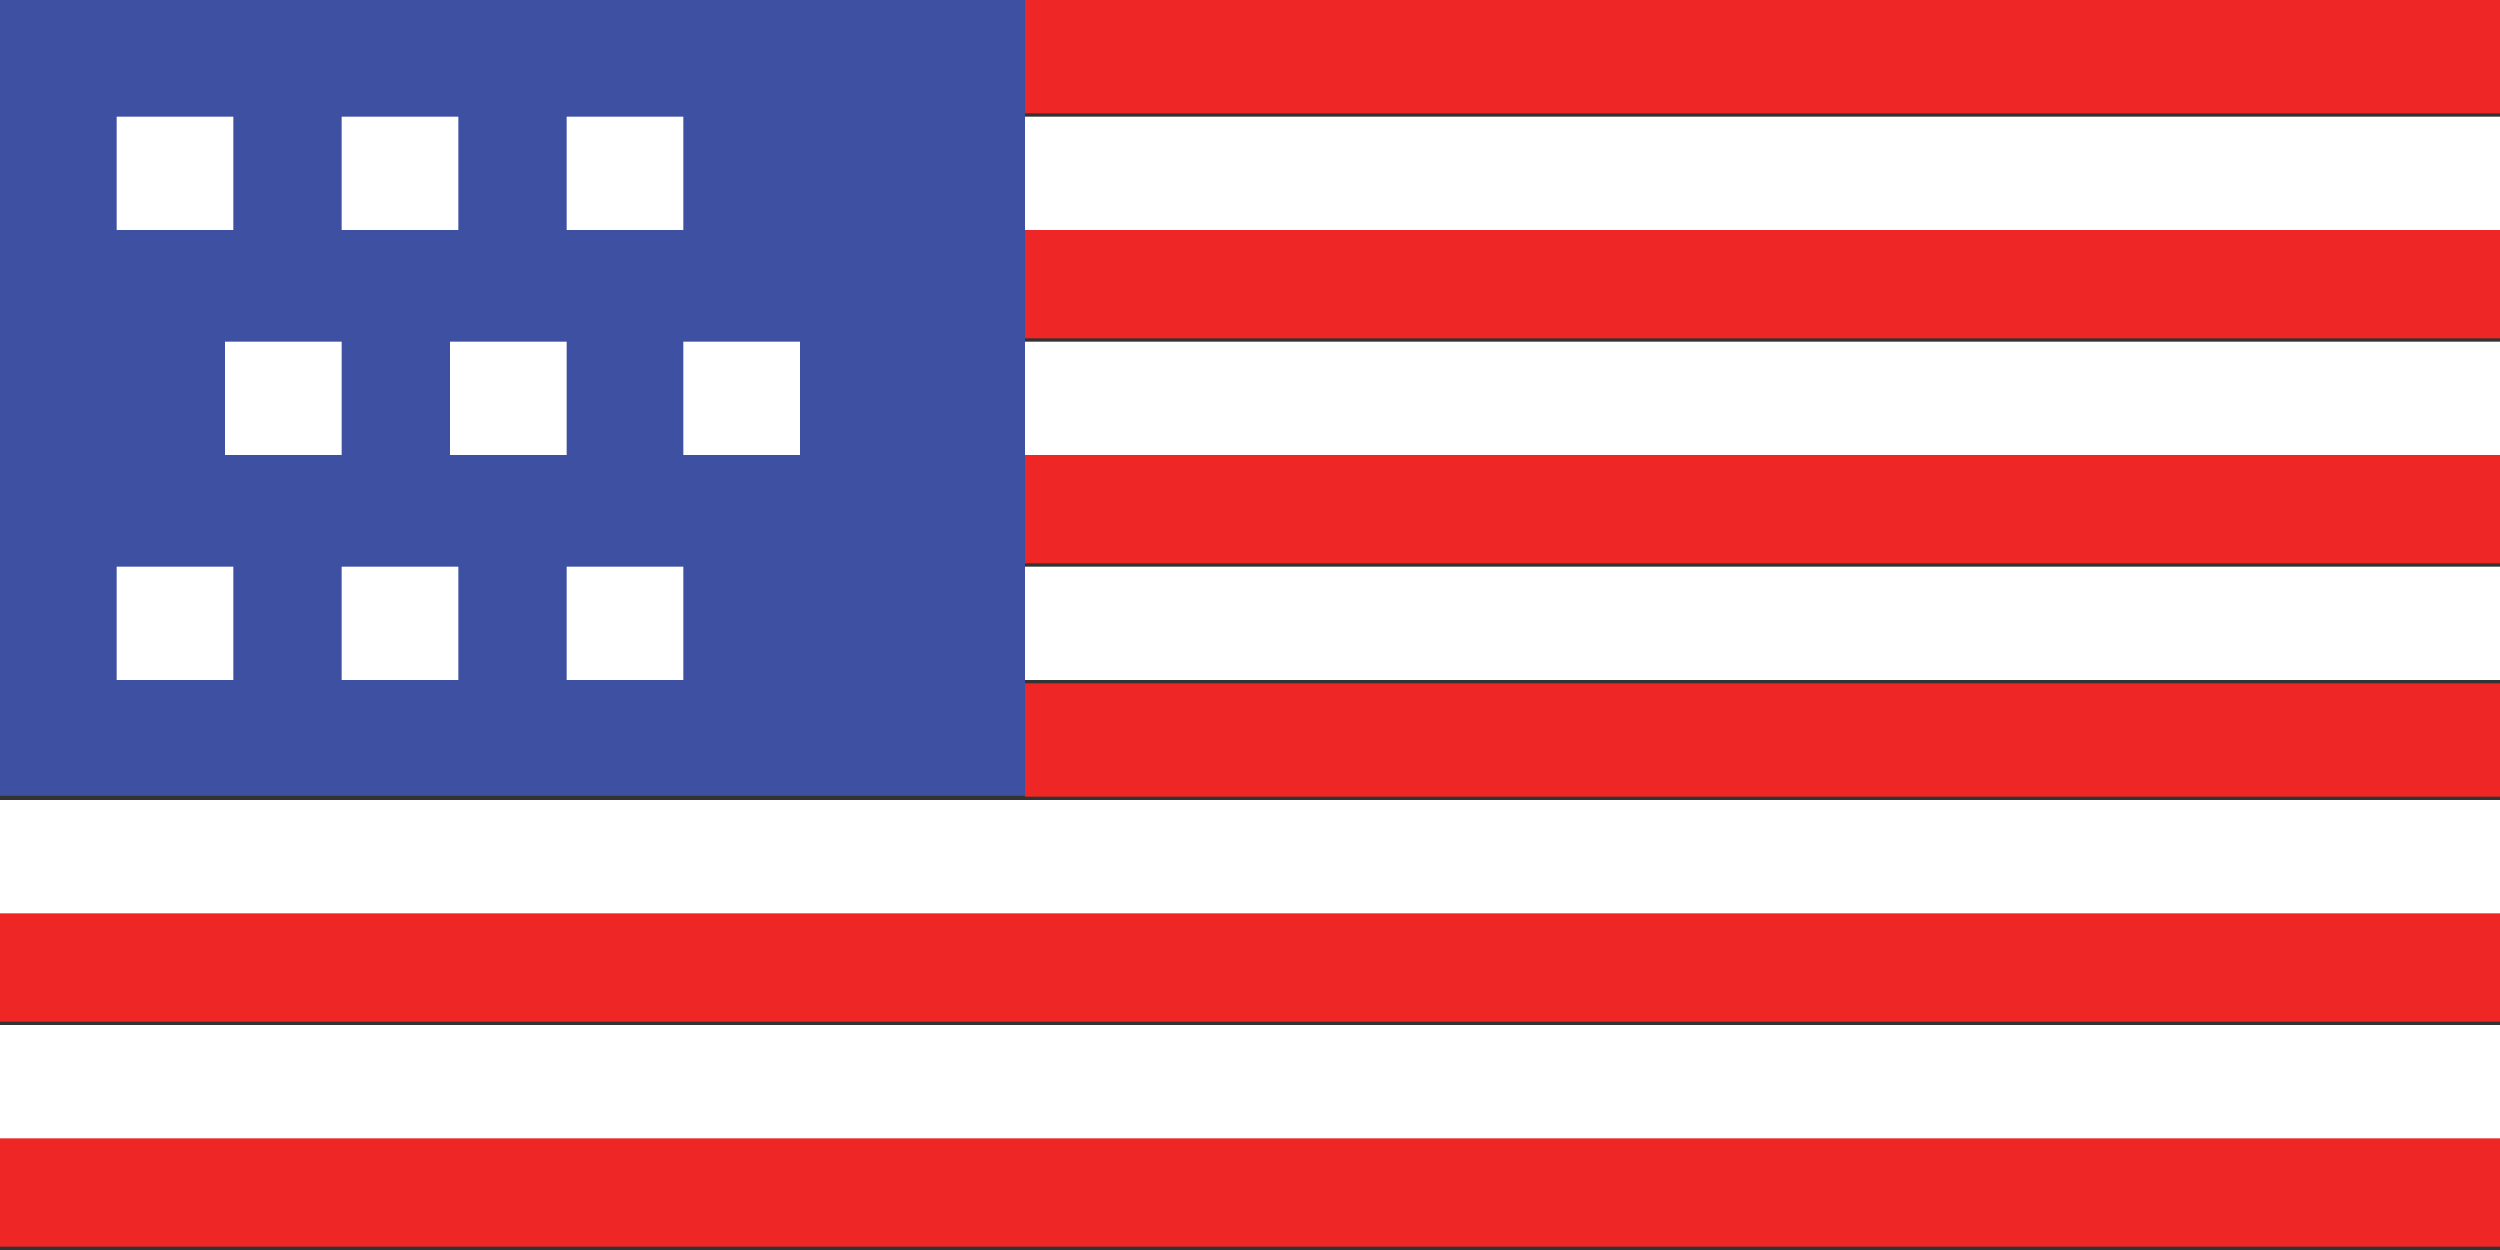<svg id="content" xmlns="http://www.w3.org/2000/svg" viewBox="0 0 30 15">
  <rect x="0" y="0" width="30" height="15" fill="#333333" stroke="none"/>
  <defs>
    <style>
      .cls-1 {
        fill: #ee2726;
      }

      .cls-2 {
        fill: #fff;
      }

      .cls-3 {
        fill: #3d50a2;
      }
    </style>
  </defs>
  <title>flag-USA-v2</title>
  <g>
    <rect class="cls-1" y="10.9" width="30" height="1.36"/>
    <rect class="cls-1" y="13.6" width="30" height="1.36"/>
    <rect class="cls-2" y="12.3" width="30" height="1.36"/>
    <rect class="cls-2" y="9.6" width="30" height="1.36"/>
    <rect class="cls-3" width="12.3" height="9.55"/>
    <rect class="cls-1" x="12.3" width="17.7" height="1.36"/>
    <rect class="cls-1" x="12.3" y="2.7" width="17.7" height="1.36"/>
    <rect class="cls-1" x="12.3" y="5.4" width="17.7" height="1.36"/>
    <rect class="cls-1" x="12.3" y="8.2" width="17.7" height="1.36"/>
    <rect class="cls-2" x="12.3" y="6.8" width="17.7" height="1.36"/>
    <rect class="cls-2" x="12.3" y="4.1" width="17.7" height="1.36"/>
    <rect class="cls-2" x="12.3" y="1.4" width="17.7" height="1.36"/>
    <rect class="cls-2" x="1.4" y="1.4" width="1.4" height="1.36"/>
    <rect class="cls-2" x="4.1" y="1.4" width="1.4" height="1.36"/>
    <rect class="cls-2" x="6.8" y="1.4" width="1.4" height="1.36"/>
    <rect class="cls-2" x="2.7" y="4.1" width="1.4" height="1.36"/>
    <rect class="cls-2" x="5.4" y="4.1" width="1.4" height="1.36"/>
    <rect class="cls-2" x="8.2" y="4.1" width="1.4" height="1.36"/>
    <rect class="cls-2" x="1.4" y="6.8" width="1.4" height="1.36"/>
    <rect class="cls-2" x="4.1" y="6.8" width="1.4" height="1.36"/>
    <rect class="cls-2" x="6.8" y="6.8" width="1.4" height="1.36"/>
  </g>
</svg>
